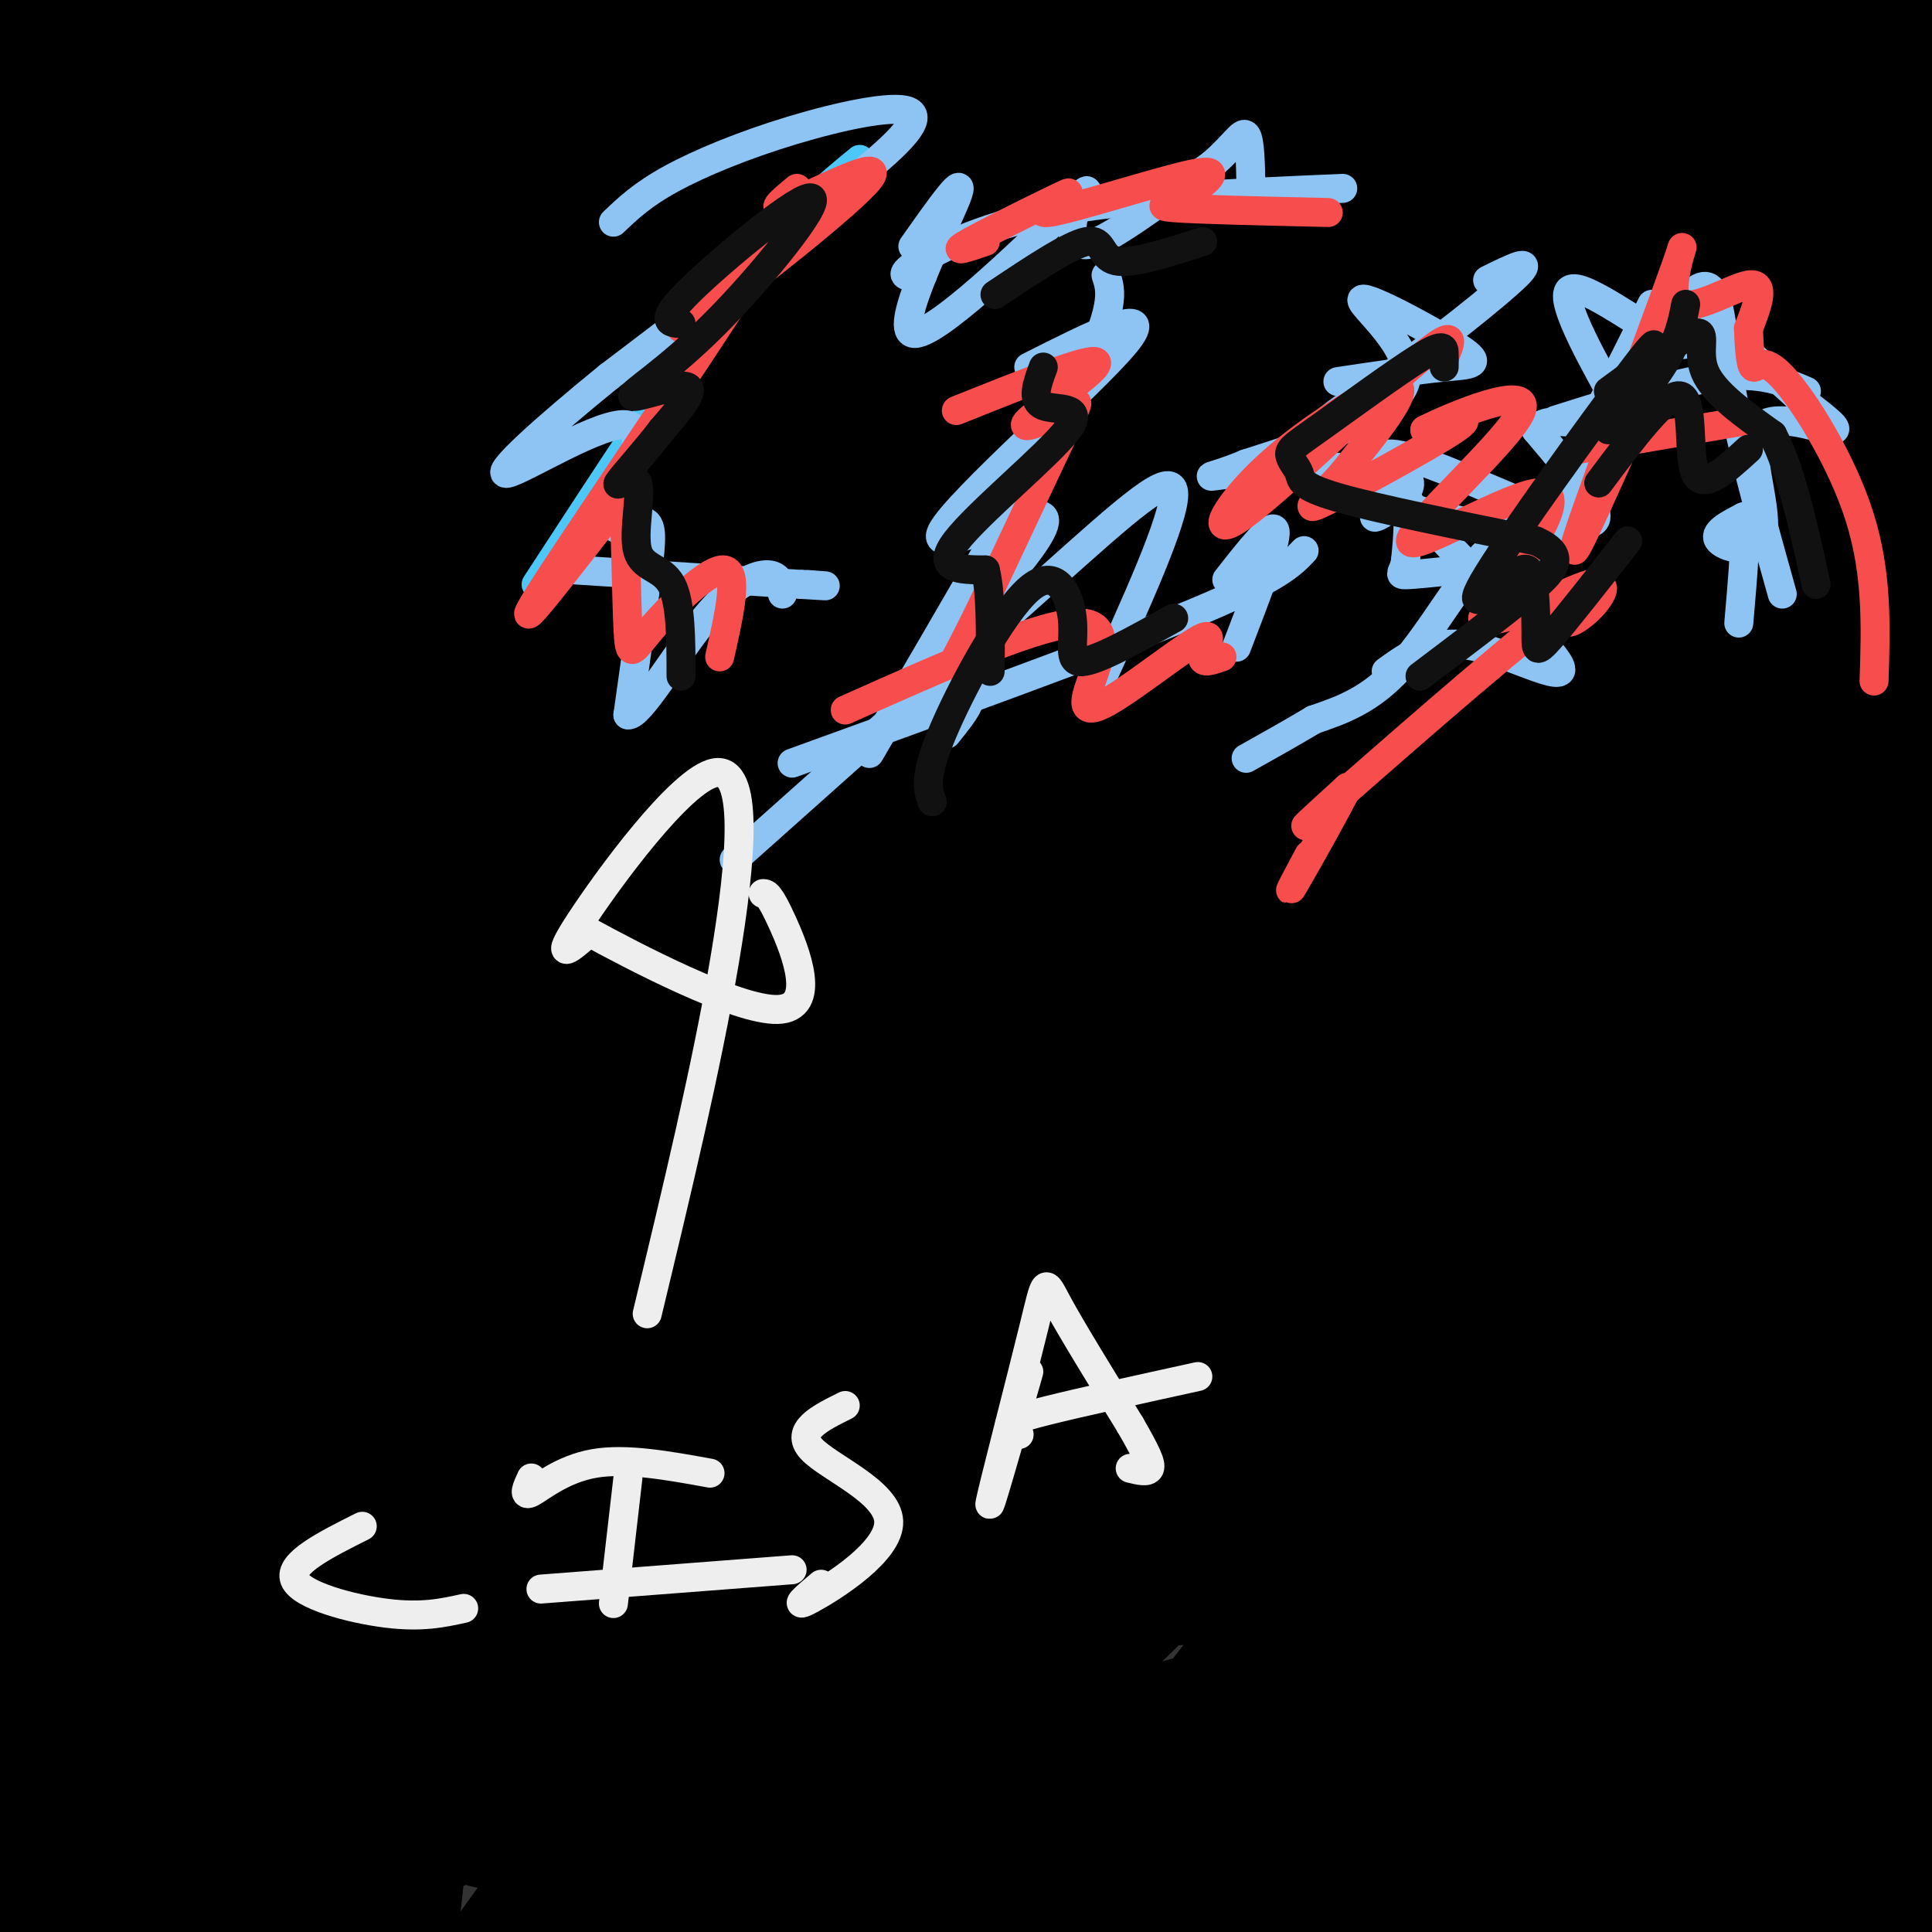 <svg viewBox='0 0 400 400' version='1.1' xmlns='http://www.w3.org/2000/svg' xmlns:xlink='http://www.w3.org/1999/xlink'><rect x="0" y="0" width="400" height="400" fill="#333333" stroke="none"/><g fill='none' stroke='#000000' stroke-width='28' stroke-linecap='round' stroke-linejoin='round'><path d='M144,78c0.000,0.000 0.100,0.100 0.1,0.1'/><path d='M8,22c0.000,0.000 -21.000,24.000 -21,24'/><path d='M20,7c0.000,0.000 -32.000,43.000 -32,43'/><path d='M26,5c0.000,0.000 32.000,-39.000 32,-39'/><path d='M44,0c0.000,0.000 -48.000,48.000 -48,48'/><path d='M3,19c0.000,0.000 28.000,-42.000 28,-42'/><path d='M8,18c0.000,0.000 -11.000,13.000 -11,13'/><path d='M0,29c0.000,0.000 37.000,-37.000 37,-37'/><path d='M27,8c-7.067,9.311 -14.133,18.622 -13,15c1.133,-3.622 10.467,-20.178 9,-14c-1.467,6.178 -13.733,35.089 -26,64'/><path d='M-1,73c27.289,-30.978 54.578,-61.956 66,-73c11.422,-11.044 6.978,-2.156 -7,16c-13.978,18.156 -37.489,45.578 -61,73'/><path d='M15,57c5.869,-9.524 11.738,-19.048 21,-30c9.262,-10.952 21.917,-23.333 27,-26c5.083,-2.667 2.595,4.381 -10,24c-12.595,19.619 -35.298,51.810 -58,84'/><path d='M-1,103c0.000,0.000 90.000,-108.000 90,-108'/><path d='M92,8c0.000,0.000 -128.000,153.000 -128,153'/><path d='M5,119c9.917,-12.333 19.833,-24.667 18,-22c-1.833,2.667 -15.417,20.333 -29,38'/><path d='M55,0c1.089,16.071 2.179,32.143 1,45c-1.179,12.857 -4.625,22.500 -7,25c-2.375,2.500 -3.679,-2.143 8,-19c11.679,-16.857 36.339,-45.929 61,-75'/><path d='M127,4c-21.250,34.798 -42.500,69.595 -48,73c-5.500,3.405 4.750,-24.583 13,-42c8.250,-17.417 14.500,-24.262 17,-26c2.500,-1.738 1.250,1.631 0,5'/><path d='M76,59c0.000,0.000 0.100,0.100 0.1,0.1'/><path d='M51,97c-8.631,13.976 -17.262,27.952 -6,8c11.262,-19.952 42.417,-73.833 40,-59c-2.417,14.833 -38.405,98.381 -53,131c-14.595,32.619 -7.798,14.310 -1,-4'/><path d='M31,173c13.850,-37.529 48.974,-129.352 60,-161c11.026,-31.648 -2.048,-3.121 -10,16c-7.952,19.121 -10.783,28.836 -20,72c-9.217,43.164 -24.821,119.776 -32,152c-7.179,32.224 -5.933,20.060 -1,-35c4.933,-55.060 13.552,-153.017 15,-174c1.448,-20.983 -4.276,35.009 -10,91'/><path d='M33,134c-4.609,45.313 -11.132,113.094 -16,160c-4.868,46.906 -8.080,72.936 -9,46c-0.920,-26.936 0.451,-106.839 -1,-142c-1.451,-35.161 -5.726,-25.581 -10,-16'/><path d='M3,259c8.415,23.974 16.831,47.948 26,70c9.169,22.052 19.093,42.181 18,28c-1.093,-14.181 -13.203,-62.672 -19,-115c-5.797,-52.328 -5.280,-108.494 -5,-111c0.280,-2.506 0.324,48.646 4,106c3.676,57.354 10.985,120.909 12,139c1.015,18.091 -4.265,-9.283 -8,-30c-3.735,-20.717 -5.924,-34.776 -8,-80c-2.076,-45.224 -4.038,-121.612 -6,-198'/><path d='M17,68c-3.461,-51.458 -9.113,-81.102 0,-6c9.113,75.102 32.992,254.951 38,289c5.008,34.049 -8.855,-77.700 -17,-166c-8.145,-88.300 -10.573,-153.150 -13,-218'/><path d='M8,390c0.000,0.000 11.000,38.000 11,38'/><path d='M66,332c-0.249,-9.091 -0.497,-18.183 24,-85c24.497,-66.817 73.741,-191.360 91,-237c17.259,-45.640 2.533,-12.378 -14,29c-16.533,41.378 -34.874,90.871 -48,138c-13.126,47.129 -21.036,91.894 -27,133c-5.964,41.106 -9.982,78.553 -14,116'/><path d='M110,361c36.833,-125.167 73.667,-250.333 94,-317c20.333,-66.667 24.167,-74.833 28,-83'/><path d='M142,84c-24.417,52.667 -48.833,105.333 -76,156c-27.167,50.667 -57.083,99.333 -87,148'/><path d='M14,289c19.844,-40.867 39.689,-81.733 61,-124c21.311,-42.267 44.089,-85.933 69,-124c24.911,-38.067 51.956,-70.533 79,-103'/><path d='M134,155c-28.000,40.833 -56.000,81.667 -85,121c-29.000,39.333 -59.000,77.167 -89,115'/><path d='M26,209c31.667,-50.167 63.333,-100.333 90,-138c26.667,-37.667 48.333,-62.833 70,-88'/><path d='M73,103c0.000,0.000 -111.000,126.000 -111,126'/><path d='M44,96c0.000,0.000 128.000,-143.000 128,-143'/><path d='M159,14c0.000,0.000 -241.000,288.000 -241,288'/><path d='M76,110c0.000,0.000 135.000,-136.000 135,-136'/><path d='M25,157c0.000,0.000 -92.000,108.000 -92,108'/><path d='M190,45c0.000,0.000 82.000,-74.000 82,-74'/><path d='M110,238c0.000,0.000 -124.000,127.000 -124,127'/><path d='M8,315c48.022,-56.022 96.044,-112.044 144,-165c47.956,-52.956 95.844,-102.844 133,-139c37.156,-36.156 63.578,-58.578 90,-81'/><path d='M166,170c0.000,0.000 -188.000,209.000 -188,209'/><path d='M30,329c40.578,-45.022 81.156,-90.044 125,-134c43.844,-43.956 90.956,-86.844 131,-122c40.044,-35.156 73.022,-62.578 106,-90'/><path d='M347,25c-85.000,82.417 -170.000,164.833 -229,225c-59.000,60.167 -92.000,98.083 -125,136'/><path d='M11,373c36.917,-42.250 73.833,-84.500 144,-152c70.167,-67.500 173.583,-160.250 277,-253'/><path d='M257,123c0.000,0.000 -267.000,265.000 -267,265'/><path d='M126,255c10.500,-13.417 21.000,-26.833 86,-87c65.000,-60.167 184.500,-167.083 304,-274'/><path d='M318,62c-44.417,43.000 -88.833,86.000 -148,150c-59.167,64.000 -133.083,149.000 -207,234'/><path d='M254,100c0.000,0.000 212.000,-218.000 212,-218'/><path d='M301,48c-57.917,47.500 -115.833,95.000 -164,138c-48.167,43.000 -86.583,81.500 -125,120'/><path d='M87,223c80.022,-84.800 160.044,-169.600 165,-172c4.956,-2.400 -65.156,77.600 -116,140c-50.844,62.400 -82.422,107.200 -114,152'/><path d='M98,278c38.083,-37.750 76.167,-75.500 133,-129c56.833,-53.500 132.417,-122.750 208,-192'/><path d='M347,23c-31.655,28.750 -63.310,57.500 -121,116c-57.690,58.500 -141.417,146.750 -139,146c2.417,-0.750 90.976,-90.500 162,-160c71.024,-69.500 124.512,-118.750 178,-168'/><path d='M327,18c-64.044,51.067 -128.089,102.133 -154,122c-25.911,19.867 -13.689,8.533 27,-30c40.689,-38.533 109.844,-104.267 179,-170'/><path d='M300,17c-66.000,67.667 -132.000,135.333 -124,130c8.000,-5.333 90.000,-83.667 172,-162'/><path d='M299,25c-68.667,62.583 -137.333,125.167 -138,119c-0.667,-6.167 66.667,-81.083 134,-156'/><path d='M243,37c-7.978,7.822 -15.956,15.644 -59,64c-43.044,48.356 -121.156,137.244 -106,126c15.156,-11.244 123.578,-122.622 232,-234'/><path d='M249,50c-70.578,64.222 -141.156,128.444 -162,144c-20.844,15.556 8.044,-17.556 49,-67c40.956,-49.444 93.978,-115.222 147,-181'/><path d='M101,67c-38.827,35.310 -77.655,70.619 -62,62c15.655,-8.619 85.792,-61.167 123,-88c37.208,-26.833 41.488,-27.952 49,-31c7.512,-3.048 18.256,-8.024 29,-13'/><path d='M238,9c-91.977,102.722 -183.953,205.445 -172,191c11.953,-14.445 127.837,-146.057 161,-188c33.163,-41.943 -16.395,5.784 -41,27c-24.605,21.216 -24.256,15.920 -49,40c-24.744,24.080 -74.581,77.537 -67,65c7.581,-12.537 72.579,-91.068 107,-134c34.421,-42.932 38.263,-50.266 2,-2c-36.263,48.266 -112.632,152.133 -189,256'/><path d='M6,246c65.099,-75.646 130.198,-151.292 145,-171c14.802,-19.708 -20.692,16.522 -46,41c-25.308,24.478 -40.429,37.206 -63,67c-22.571,29.794 -52.592,76.656 -37,46c15.592,-30.656 76.796,-138.828 138,-247'/><path d='M116,10c-20.161,28.607 -40.321,57.214 -63,95c-22.679,37.786 -47.875,84.750 -50,97c-2.125,12.250 18.821,-10.214 51,-52c32.179,-41.786 75.589,-102.893 119,-164'/><path d='M152,46c-45.333,84.333 -90.667,168.667 -85,159c5.667,-9.667 62.333,-113.333 119,-217'/><path d='M170,1c-30.244,33.244 -60.489,66.489 -69,74c-8.511,7.511 4.711,-10.711 24,-35c19.289,-24.289 44.644,-54.644 70,-85'/><path d='M293,0c-77.661,98.875 -155.321,197.750 -181,229c-25.679,31.250 0.625,-5.125 32,-43c31.375,-37.875 67.821,-77.250 102,-109c34.179,-31.750 66.089,-55.875 98,-80'/><path d='M343,0c-82.583,99.667 -165.167,199.333 -220,271c-54.833,71.667 -81.917,115.333 -109,159'/><path d='M30,350c50.023,-56.676 100.045,-113.351 150,-167c49.955,-53.649 99.841,-104.271 104,-106c4.159,-1.729 -37.411,45.433 -95,121c-57.589,75.567 -131.197,179.537 -123,168c8.197,-11.537 98.199,-138.582 166,-227c67.801,-88.418 113.400,-138.209 159,-188'/><path d='M267,88c0.000,0.000 -281.000,365.000 -281,365'/><path d='M132,300c93.750,-95.750 187.500,-191.500 238,-241c50.500,-49.500 57.750,-52.750 65,-56'/><path d='M315,177c-13.250,13.667 -26.500,27.333 -66,75c-39.500,47.667 -105.250,129.333 -171,211'/><path d='M149,392c0.000,0.000 257.000,-278.000 257,-278'/><path d='M345,165c-108.689,115.400 -217.378,230.800 -208,209c9.378,-21.800 136.822,-180.800 207,-266c70.178,-85.200 83.089,-96.600 96,-108'/><path d='M390,44c-39.000,45.711 -78.000,91.422 -115,137c-37.000,45.578 -72.000,91.022 -106,137c-34.000,45.978 -67.000,92.489 -100,139'/><path d='M153,377c38.844,-38.022 77.689,-76.044 119,-114c41.311,-37.956 85.089,-75.844 116,-101c30.911,-25.156 48.956,-37.578 67,-50'/><path d='M379,189c0.000,0.000 -233.000,228.000 -233,228'/><path d='M186,356c0.000,0.000 277.000,-365.000 277,-365'/><path d='M382,66c-28.995,31.187 -57.990,62.374 -85,96c-27.010,33.626 -52.036,69.693 -72,92c-19.964,22.307 -34.867,30.856 -6,13c28.867,-17.856 101.503,-62.115 98,-49c-3.503,13.115 -83.144,83.604 -138,137c-54.856,53.396 -84.928,89.698 -115,126'/><path d='M101,377c79.160,-75.448 158.320,-150.897 183,-178c24.680,-27.103 -5.119,-5.862 -34,22c-28.881,27.862 -56.844,62.344 -73,83c-16.156,20.656 -20.503,27.484 -16,23c4.503,-4.484 17.858,-20.281 71,-71c53.142,-50.719 146.071,-136.359 239,-222'/><path d='M362,142c-35.453,35.572 -70.906,71.145 -116,122c-45.094,50.855 -99.829,116.994 -91,110c8.829,-6.994 81.224,-87.121 119,-132c37.776,-44.879 40.935,-54.509 48,-69c7.065,-14.491 18.036,-33.841 20,-41c1.964,-7.159 -5.080,-2.127 -6,-3c-0.920,-0.873 4.282,-7.652 -18,3c-22.282,10.652 -72.048,38.736 -100,56c-27.952,17.264 -34.089,23.709 -64,57c-29.911,33.291 -83.595,93.429 -82,91c1.595,-2.429 58.468,-67.423 127,-141c68.532,-73.577 148.723,-155.736 125,-128c-23.723,27.736 -151.362,165.368 -279,303'/><path d='M45,370c-9.400,15.756 106.600,-96.356 188,-166c81.400,-69.644 128.200,-96.822 175,-124'/><path d='M398,84c-22.110,13.648 -44.220,27.295 -71,47c-26.780,19.705 -58.230,45.467 -105,89c-46.770,43.533 -108.861,104.836 -115,114c-6.139,9.164 43.675,-33.810 102,-78c58.325,-44.190 125.163,-89.595 192,-135'/><path d='M390,127c-22.800,14.244 -45.600,28.489 -89,71c-43.400,42.511 -107.400,113.289 -148,159c-40.600,45.711 -57.800,66.356 -75,87'/><path d='M136,384c0.000,0.000 292.000,-300.000 292,-300'/><path d='M344,150c-43.565,46.845 -87.131,93.690 -126,139c-38.869,45.310 -73.042,89.083 -55,72c18.042,-17.083 88.298,-95.024 140,-147c51.702,-51.976 84.851,-77.988 118,-104'/><path d='M324,263c0.000,0.000 -111.000,166.000 -111,166'/><path d='M285,359c0.000,0.000 132.000,-145.000 132,-145'/><path d='M364,263c0.000,0.000 -132.000,152.000 -132,152'/><path d='M305,336c0.000,0.000 164.000,-185.000 164,-185'/><path d='M306,304c0.000,0.000 -120.000,134.000 -120,134'/><path d='M232,392c0.000,0.000 222.000,-219.000 222,-219'/><path d='M374,233c0.000,0.000 -162.000,170.000 -162,170'/><path d='M252,365c62.533,-59.359 125.065,-118.718 140,-129c14.935,-10.282 -17.729,28.512 -44,66c-26.271,37.488 -46.150,73.670 -38,72c8.150,-1.670 44.329,-41.191 69,-65c24.671,-23.809 37.836,-31.904 51,-40'/><path d='M351,334c0.000,0.000 -89.000,88.000 -89,88'/><path d='M296,386c26.833,-28.417 53.667,-56.833 53,-54c-0.667,2.833 -28.833,36.917 -57,71'/><path d='M337,369c23.149,-17.726 46.298,-35.452 41,-26c-5.298,9.452 -39.042,46.083 -45,54c-5.958,7.917 15.869,-12.881 34,-27c18.131,-14.119 32.565,-21.560 47,-29'/><path d='M394,358c-16.750,14.833 -33.500,29.667 -31,28c2.500,-1.667 24.250,-19.833 46,-38'/><path d='M394,371c-11.167,11.917 -22.333,23.833 -18,21c4.333,-2.833 24.167,-20.417 44,-38'/><path d='M396,384c-3.167,3.750 -6.333,7.500 -4,6c2.333,-1.500 10.167,-8.250 18,-15'/><path d='M386,375c8.417,-12.250 16.833,-24.500 11,-19c-5.833,5.500 -25.917,28.750 -46,52'/><path d='M356,396c0.000,0.000 44.000,-64.000 44,-64'/><path d='M398,336c-18.333,23.917 -36.667,47.833 -34,46c2.667,-1.833 26.333,-29.417 50,-57'/><path d='M397,325c-13.333,15.417 -26.667,30.833 -26,27c0.667,-3.833 15.333,-26.917 30,-50'/><path d='M397,304c-25.000,34.200 -50.000,68.400 -43,60c7.000,-8.400 46.000,-59.400 43,-60c-3.000,-0.600 -48.000,49.200 -93,99'/><path d='M302,399c10.589,-15.113 21.179,-30.226 34,-46c12.821,-15.774 27.875,-32.208 30,-31c2.125,1.208 -8.679,20.060 -22,39c-13.321,18.940 -29.161,37.970 -45,57'/><path d='M319,372c0.000,0.000 98.000,-181.000 98,-181'/><path d='M392,218c0.000,0.000 -140.000,187.000 -140,187'/><path d='M293,331c0.000,0.000 108.000,-159.000 108,-159'/><path d='M365,212c-64.578,82.267 -129.156,164.533 -127,161c2.156,-3.533 71.044,-92.867 110,-141c38.956,-48.133 47.978,-55.067 57,-62'/><path d='M370,278c-36.750,49.583 -73.500,99.167 -66,90c7.500,-9.167 59.250,-77.083 111,-145'/><path d='M358,273c-53.936,56.333 -107.872,112.667 -117,116c-9.128,3.333 26.553,-46.333 51,-80c24.447,-33.667 37.659,-51.333 40,-52c2.341,-0.667 -6.188,15.667 -25,44c-18.812,28.333 -47.906,68.667 -77,109'/><path d='M250,391c0.000,0.000 156.000,-187.000 156,-187'/><path d='M398,209c-50.583,51.000 -101.167,102.000 -133,136c-31.833,34.000 -44.917,51.000 -58,68'/><path d='M234,395c40.652,-32.353 81.304,-64.706 88,-66c6.696,-1.294 -20.564,28.470 -26,37c-5.436,8.530 10.950,-4.174 28,-21c17.050,-16.826 34.762,-37.774 41,-48c6.238,-10.226 1.002,-9.731 -16,3c-17.002,12.731 -45.770,37.697 -45,30c0.770,-7.697 31.077,-48.056 50,-71c18.923,-22.944 26.461,-28.472 34,-34'/><path d='M388,225c-20.600,26.909 -89.099,111.182 -93,130c-3.901,18.818 56.796,-27.818 89,-58c32.204,-30.182 35.915,-43.909 13,-28c-22.915,15.909 -72.458,61.455 -122,107'/><path d='M275,376c-26.167,23.500 -30.583,28.750 -35,34'/><path d='M269,396c7.333,-5.500 14.667,-11.000 10,-10c-4.667,1.000 -21.333,8.500 -38,16'/><path d='M198,393c6.250,-14.083 12.500,-28.167 10,-26c-2.500,2.167 -13.750,20.583 -25,39'/><path d='M206,391c23.093,-17.721 46.185,-35.442 40,-34c-6.185,1.442 -41.648,22.046 -53,25c-11.352,2.954 1.405,-11.743 10,-21c8.595,-9.257 13.027,-13.073 -1,-5c-14.027,8.073 -46.514,28.037 -79,48'/><path d='M39,390c12.148,-24.442 24.297,-48.884 20,-43c-4.297,5.884 -25.038,42.093 -8,34c17.038,-8.093 71.856,-60.486 82,-67c10.144,-6.514 -24.388,32.853 -38,48c-13.612,15.147 -6.306,6.073 1,-3'/><path d='M96,359c-7.667,7.667 -27.333,28.333 -47,49'/><path d='M56,395c1.713,-5.170 3.426,-10.341 3,-12c-0.426,-1.659 -2.989,0.192 -3,1c-0.011,0.808 2.532,0.573 -1,3c-3.532,2.427 -13.140,7.515 9,0c22.140,-7.515 76.027,-27.633 82,-31c5.973,-3.367 -35.969,10.017 -62,22c-26.031,11.983 -36.152,22.567 -33,21c3.152,-1.567 19.576,-15.283 36,-29'/><path d='M87,370c2.933,-0.867 -7.733,11.467 -12,19c-4.267,7.533 -2.133,10.267 0,13'/><path d='M142,383c2.361,-7.180 4.721,-14.361 6,-29c1.279,-14.639 1.475,-36.738 0,-49c-1.475,-12.262 -4.622,-14.689 7,-56c11.622,-41.311 38.014,-121.507 50,-158c11.986,-36.493 9.568,-29.284 18,-40c8.432,-10.716 27.716,-39.358 47,-68'/><path d='M172,41c-35.009,25.343 -70.019,50.686 -74,54c-3.981,3.314 23.065,-15.401 50,-34c26.935,-18.599 53.757,-37.081 43,-13c-10.757,24.081 -59.095,90.726 -76,112c-16.905,21.274 -2.377,-2.824 8,-20c10.377,-17.176 16.601,-27.432 29,-46c12.399,-18.568 30.971,-45.448 48,-68c17.029,-22.552 32.514,-40.776 48,-59'/><path d='M122,89c-41.750,55.917 -83.500,111.833 -110,145c-26.500,33.167 -37.750,43.583 -49,54'/><path d='M1,169c0.000,0.000 -8.000,62.000 -8,62'/><path d='M14,105c10.583,-34.083 21.167,-68.167 28,-86c6.833,-17.833 9.917,-19.417 13,-21'/><path d='M61,11c0.236,6.383 0.472,12.766 -2,24c-2.472,11.234 -7.652,27.321 -13,40c-5.348,12.679 -10.863,21.952 -15,30c-4.137,8.048 -6.896,14.871 -14,20c-7.104,5.129 -18.552,8.565 -30,12'/><path d='M-1,196c4.472,-19.800 8.944,-39.599 11,-48c2.056,-8.401 1.694,-5.403 0,-7c-1.694,-1.597 -4.722,-7.789 -7,-2c-2.278,5.789 -3.806,23.559 -4,31c-0.194,7.441 0.944,4.555 4,0c3.056,-4.555 8.028,-10.777 13,-17'/><path d='M16,153c2.307,1.533 1.574,13.866 0,20c-1.574,6.134 -3.989,6.070 16,9c19.989,2.930 62.381,8.853 88,13c25.619,4.147 34.463,6.519 51,12c16.537,5.481 40.767,14.073 50,18c9.233,3.927 3.470,3.191 2,4c-1.470,0.809 1.353,3.164 -5,16c-6.353,12.836 -21.882,36.154 -29,47c-7.118,10.846 -5.824,9.221 15,3c20.824,-6.221 61.180,-17.039 68,-15c6.820,2.039 -19.895,16.933 -34,27c-14.105,10.067 -15.602,15.305 -16,18c-0.398,2.695 0.301,2.848 1,3'/><path d='M223,328c17.060,-1.095 59.208,-5.333 61,5c1.792,10.333 -36.774,35.238 -59,49c-22.226,13.762 -28.113,16.381 -34,19'/></g>
<g fill='none' stroke='#4DC6F8' stroke-width='6' stroke-linecap='round' stroke-linejoin='round'><path d='M178,33c-6.917,5.667 -13.833,11.333 -25,26c-11.167,14.667 -26.583,38.333 -42,62'/></g>
<g fill='none' stroke='#8DC4F4' stroke-width='6' stroke-linecap='round' stroke-linejoin='round'><path d='M119,118c0.000,0.000 47.000,3.000 47,3'/><path d='M166,121c8.000,0.500 4.500,0.250 1,0'/><path d='M191,57c-2.733,0.267 -5.467,0.533 -2,-2c3.467,-2.533 13.133,-7.867 29,-11c15.867,-3.133 37.933,-4.067 60,-5'/><path d='M229,57c1.083,3.250 2.167,6.500 -6,23c-8.167,16.500 -25.583,46.250 -43,76'/><path d='M164,158c32.667,-11.833 65.333,-23.667 83,-31c17.667,-7.333 20.333,-10.167 23,-13'/><path d='M308,58c4.998,-2.467 9.995,-4.934 6,-1c-3.995,3.934 -16.983,14.270 -28,22c-11.017,7.730 -20.063,12.856 -14,18c6.063,5.144 27.233,10.307 36,12c8.767,1.693 5.130,-0.083 0,5c-5.130,5.083 -11.751,17.024 -18,24c-6.249,6.976 -12.124,8.988 -18,11'/><path d='M272,149c-5.333,3.167 -9.667,5.583 -14,8'/><path d='M342,63c-15.083,30.083 -30.167,60.167 -29,60c1.167,-0.167 18.583,-30.583 36,-61'/><path d='M349,62c7.111,-7.933 6.889,2.733 9,16c2.111,13.267 6.556,29.133 11,45'/><path d='M322,87c12.667,-4.000 25.333,-8.000 34,-9c8.667,-1.000 13.333,1.000 18,3'/><path d='M127,46c2.991,-2.857 5.983,-5.714 12,-9c6.017,-3.286 15.061,-7.000 25,-10c9.939,-3.000 20.774,-5.287 24,-4c3.226,1.287 -1.156,6.149 -11,14c-9.844,7.851 -25.150,18.691 -24,18c1.150,-0.691 18.757,-12.912 17,-11c-1.757,1.912 -22.879,17.956 -44,34'/><path d='M126,78c-13.153,10.707 -24.037,20.475 -21,20c3.037,-0.475 19.993,-11.194 25,-10c5.007,1.194 -1.936,14.299 -3,19c-1.064,4.701 3.752,0.996 6,1c2.248,0.004 1.928,3.715 1,11c-0.928,7.285 -2.464,18.142 -4,29'/><path d='M130,148c2.262,0.548 9.917,-12.583 16,-20c6.083,-7.417 10.595,-9.119 13,-9c2.405,0.119 2.702,2.060 3,4'/><path d='M189,51c5.737,-8.133 11.474,-16.266 9,-10c-2.474,6.266 -13.160,26.932 -9,28c4.160,1.068 23.164,-17.462 31,-25c7.836,-7.538 4.502,-4.082 3,-1c-1.502,3.082 -1.174,5.791 0,7c1.174,1.209 3.192,0.917 8,-2c4.808,-2.917 12.404,-8.458 20,-14'/><path d='M251,34c4.622,-4.000 6.178,-7.000 7,-6c0.822,1.000 0.911,6.000 1,11'/><path d='M213,76c13.554,-6.833 27.107,-13.667 20,-5c-7.107,8.667 -34.875,32.833 -38,39c-3.125,6.167 18.393,-5.667 21,-3c2.607,2.667 -13.696,19.833 -30,37'/><path d='M186,144c-1.644,5.400 9.244,0.400 13,0c3.756,-0.400 0.378,3.800 -3,8'/><path d='M152,178c24.200,-21.578 48.400,-43.156 65,-58c16.600,-14.844 25.600,-22.956 26,-18c0.400,4.956 -7.800,22.978 -16,41'/><path d='M254,120c4.833,-6.167 9.667,-12.333 10,-10c0.333,2.333 -3.833,13.167 -8,24'/><path d='M277,79c8.228,-1.226 16.456,-2.453 22,-3c5.544,-0.547 8.404,-0.415 3,-4c-5.404,-3.585 -19.070,-10.888 -20,-10c-0.930,0.888 10.877,9.968 9,17c-1.877,7.032 -17.439,12.016 -33,17'/><path d='M258,96c-7.723,3.252 -10.531,2.882 -2,2c8.531,-0.882 28.400,-2.278 34,0c5.600,2.278 -3.069,8.229 -5,9c-1.931,0.771 2.877,-3.637 5,-3c2.123,0.637 1.562,6.318 1,12'/><path d='M291,116c-0.333,2.578 -1.667,3.022 0,3c1.667,-0.022 6.333,-0.511 11,-1'/><path d='M287,139c4.939,-3.573 9.879,-7.145 19,-5c9.121,2.145 22.424,10.008 15,1c-7.424,-9.008 -35.576,-34.887 -35,-40c0.576,-5.113 29.879,10.539 40,13c10.121,2.461 1.061,-8.270 -8,-19'/><path d='M318,89c1.781,-3.083 10.235,-1.292 15,0c4.765,1.292 5.843,2.084 2,-5c-3.843,-7.084 -12.607,-22.043 -10,-24c2.607,-1.957 16.587,9.089 22,11c5.413,1.911 2.261,-5.311 5,-5c2.739,0.311 11.370,8.156 20,16'/><path d='M372,82c5.649,4.389 9.771,7.361 7,7c-2.771,-0.361 -12.433,-4.056 -15,0c-2.567,4.056 1.963,15.861 1,21c-0.963,5.139 -7.418,3.611 -9,2c-1.582,-1.611 1.709,-3.306 5,-5'/><path d='M361,107c0.667,2.833 -0.167,12.417 -1,22'/></g>
<g fill='none' stroke='#F84D4D' stroke-width='6' stroke-linecap='round' stroke-linejoin='round'><path d='M165,39c-3.244,2.685 -6.488,5.369 -1,3c5.488,-2.369 19.708,-9.792 16,-5c-3.708,4.792 -25.345,21.798 -34,28c-8.655,6.202 -4.327,1.601 0,-3'/><path d='M146,62c5.821,-7.274 20.375,-23.958 13,-11c-7.375,12.958 -36.679,55.560 -46,70c-9.321,14.440 1.339,0.720 12,-13'/><path d='M125,108c2.718,-5.003 3.513,-11.009 4,-6c0.487,5.009 0.667,21.033 1,28c0.333,6.967 0.821,4.876 5,0c4.179,-4.876 12.051,-12.536 15,-12c2.949,0.536 0.974,9.268 -1,18'/><path d='M204,50c-3.896,1.325 -7.793,2.651 -3,0c4.793,-2.651 18.274,-9.278 20,-10c1.726,-0.722 -8.305,4.459 -4,4c4.305,-0.459 22.944,-6.560 30,-8c7.056,-1.440 2.528,1.780 -2,5'/><path d='M245,41c-2.178,1.178 -6.622,1.622 -2,2c4.622,0.378 18.311,0.689 32,1'/><path d='M198,85c14.021,-5.616 28.041,-11.231 29,-10c0.959,1.231 -11.145,9.309 -14,12c-2.855,2.691 3.539,-0.006 7,-2c3.461,-1.994 3.989,-3.284 1,3c-2.989,6.284 -9.494,20.142 -16,34'/><path d='M205,122c-3.833,8.000 -5.417,11.000 -7,14'/><path d='M175,147c20.708,-9.239 41.415,-18.478 49,-18c7.585,0.478 2.046,10.672 1,15c-1.046,4.328 2.400,2.789 8,-1c5.600,-3.789 13.354,-9.828 16,-11c2.646,-1.172 0.185,2.522 0,4c-0.185,1.478 1.908,0.739 4,0'/><path d='M299,74c1.498,-3.378 2.995,-6.756 -6,1c-8.995,7.756 -28.483,26.646 -36,32c-7.517,5.354 -3.062,-2.828 6,-11c9.062,-8.172 22.732,-16.335 26,-16c3.268,0.335 -3.866,9.167 -11,18'/><path d='M278,98c-4.286,5.036 -9.500,8.625 -4,6c5.500,-2.625 21.714,-11.464 27,-15c5.286,-3.536 -0.357,-1.768 -6,0'/><path d='M295,89c5.464,-2.785 22.124,-9.746 20,-4c-2.124,5.746 -23.033,24.201 -23,27c0.033,2.799 21.010,-10.057 27,-10c5.990,0.057 -3.005,13.029 -12,26'/><path d='M307,128c3.431,2.001 18.007,-5.996 22,-7c3.993,-1.004 -2.599,4.985 -4,7c-1.401,2.015 2.387,0.056 5,-3c2.613,-3.056 4.050,-7.207 -8,2c-12.050,9.207 -37.586,31.774 -47,40c-9.414,8.226 -2.707,2.113 4,-4'/><path d='M279,163c-1.956,4.089 -8.844,16.311 -11,20c-2.156,3.689 0.422,-1.156 3,-6'/><path d='M335,95c-5.766,12.818 -11.531,25.636 -8,15c3.531,-10.636 16.359,-44.727 20,-55c3.641,-10.273 -1.904,3.273 0,7c1.904,3.727 11.258,-2.364 15,-3c3.742,-0.636 1.871,4.182 0,9'/><path d='M362,68c0.108,3.437 0.380,7.530 1,8c0.620,0.470 1.590,-2.681 6,2c4.410,4.681 12.260,17.195 16,29c3.740,11.805 3.370,22.903 3,34'/><path d='M327,93c0.000,0.000 35.000,-6.000 35,-6'/></g>
<g fill='none' stroke='#111111' stroke-width='6' stroke-linecap='round' stroke-linejoin='round'><path d='M141,67c-2.429,-0.148 -4.858,-0.296 2,-7c6.858,-6.704 23.003,-19.965 25,-19c1.997,0.965 -10.156,16.156 -20,26c-9.844,9.844 -17.381,14.343 -17,15c0.381,0.657 8.680,-2.526 11,-2c2.320,0.526 -1.340,4.763 -5,9'/><path d='M137,89c-3.083,4.097 -8.290,9.841 -9,11c-0.710,1.159 3.078,-2.267 4,0c0.922,2.267 -1.021,10.226 0,14c1.021,3.774 5.006,3.364 7,7c1.994,3.636 1.997,11.318 2,19'/><path d='M206,61c7.756,-5.178 15.511,-10.356 19,-11c3.489,-0.644 2.711,3.244 6,4c3.289,0.756 10.644,-1.622 18,-4'/><path d='M216,76c-1.286,3.464 -2.571,6.929 0,8c2.571,1.071 9.000,-0.250 5,5c-4.000,5.250 -18.429,17.071 -23,23c-4.571,5.929 0.714,5.964 6,6'/><path d='M204,118c1.167,4.500 1.083,12.750 1,21'/><path d='M193,166c-0.906,-2.424 -1.812,-4.848 2,-14c3.812,-9.152 12.341,-25.030 18,-30c5.659,-4.970 8.447,0.970 9,6c0.553,5.030 -1.128,9.152 2,9c3.128,-0.152 11.064,-4.576 19,-9'/><path d='M299,76c0.021,-0.998 0.041,-1.997 0,-3c-0.041,-1.003 -0.145,-2.012 -5,1c-4.855,3.012 -14.461,10.045 -20,14c-5.539,3.955 -7.010,4.833 -7,6c0.010,1.167 1.503,2.622 2,4c0.497,1.378 -0.001,2.679 8,5c8.001,2.321 24.500,5.660 41,9'/><path d='M318,112c6.911,3.089 3.689,6.311 -2,11c-5.689,4.689 -13.844,10.844 -22,17'/><path d='M349,63c-0.695,3.699 -1.390,7.398 -5,13c-3.610,5.602 -10.136,13.106 -11,13c-0.864,-0.106 3.933,-7.822 7,-13c3.067,-5.178 4.403,-7.817 -3,2c-7.403,9.817 -23.544,32.091 -29,41c-5.456,8.909 -0.228,4.455 5,0'/><path d='M313,119c1.616,-0.648 3.155,-2.266 4,0c0.845,2.266 0.997,8.418 1,12c0.003,3.582 -0.142,4.595 3,1c3.142,-3.595 9.571,-11.797 16,-20'/><path d='M333,81c7.689,-5.667 15.378,-11.333 18,-12c2.622,-0.667 0.178,3.667 2,8c1.822,4.333 7.911,8.667 14,13'/><path d='M367,90c3.833,7.333 6.417,19.167 9,31'/><path d='M331,100c7.089,-9.489 14.178,-18.978 17,-18c2.822,0.978 1.378,12.422 3,16c1.622,3.578 6.311,-0.711 11,-5'/></g>
<g fill='none' stroke='#EEEEEE' stroke-width='6' stroke-linecap='round' stroke-linejoin='round'><path d='M134,272c6.143,-25.530 12.286,-51.060 16,-73c3.714,-21.940 5.000,-40.292 -2,-39c-7.000,1.292 -22.286,22.226 -28,31c-5.714,8.774 -1.857,5.387 2,2'/><path d='M122,193c9.024,4.929 30.583,16.250 39,16c8.417,-0.250 3.690,-12.071 1,-18c-2.690,-5.929 -3.345,-5.964 -4,-6'/><path d='M75,316c-7.667,3.844 -15.333,7.689 -14,11c1.333,3.311 11.667,6.089 19,7c7.333,0.911 11.667,-0.044 16,-1'/><path d='M110,306c-0.911,1.978 -1.822,3.956 0,3c1.822,-0.956 6.378,-4.844 13,-6c6.622,-1.156 15.311,0.422 24,2'/><path d='M130,306c0.000,0.000 -3.000,26.000 -3,26'/><path d='M112,329c0.000,0.000 52.000,-4.000 52,-4'/><path d='M175,291c-5.256,2.601 -10.512,5.202 -7,9c3.512,3.798 15.792,8.792 16,15c0.208,6.208 -11.655,13.631 -16,16c-4.345,2.369 -1.173,-0.315 2,-3'/><path d='M213,284c-4.339,15.185 -8.679,30.369 -8,27c0.679,-3.369 6.375,-25.292 9,-36c2.625,-10.708 2.179,-10.202 5,-5c2.821,5.202 8.911,15.101 15,25'/><path d='M234,295c3.400,5.889 4.400,8.111 4,9c-0.400,0.889 -2.200,0.444 -4,0'/><path d='M211,297c-1.044,-0.667 -2.089,-1.333 -2,-2c0.089,-0.667 1.311,-1.333 8,-3c6.689,-1.667 18.844,-4.333 31,-7'/></g>
</svg>